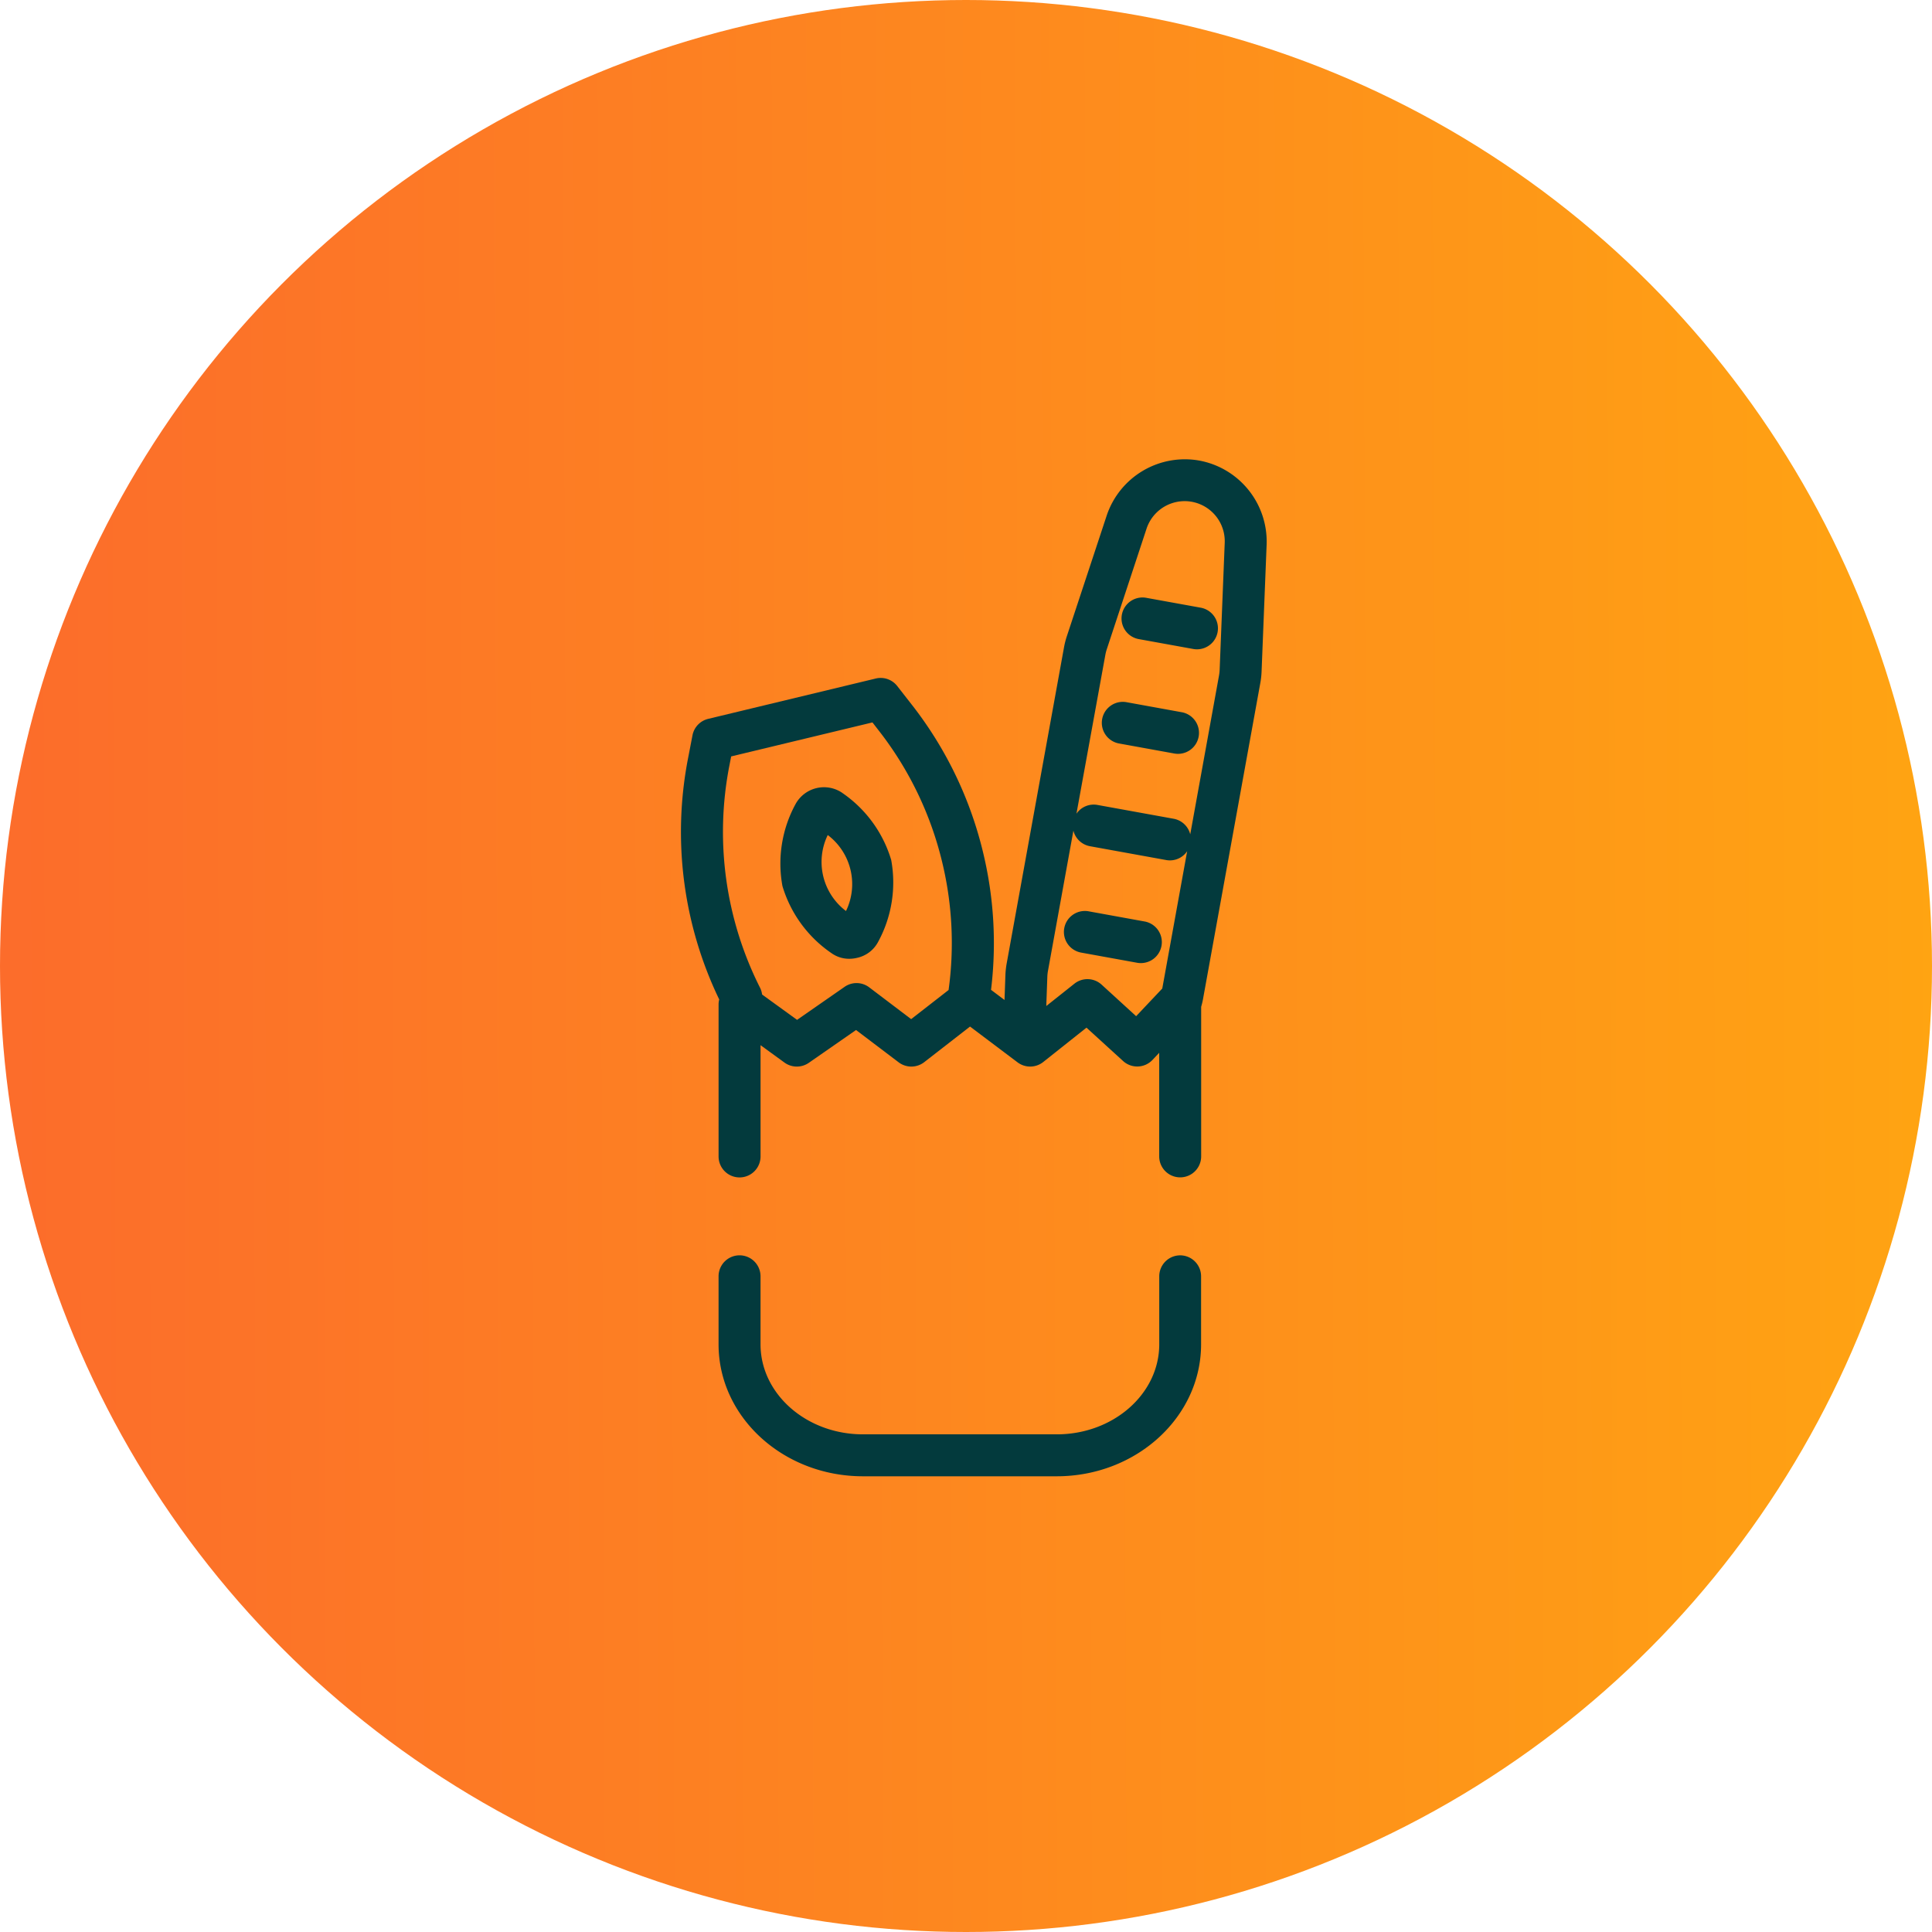 <svg xmlns="http://www.w3.org/2000/svg" xmlns:xlink="http://www.w3.org/1999/xlink" width="122" height="122" viewBox="0 0 122 122"><defs><linearGradient id="linear-gradient" y1="0.446" x2="1" y2="0.442" gradientUnits="objectBoundingBox"><stop offset="0" stop-color="#fc6c2b"></stop><stop offset="1" stop-color="#ffa412"></stop></linearGradient><clipPath id="clip-path"><rect id="Ret&#xE2;ngulo_170" data-name="Ret&#xE2;ngulo 170" width="36.988" height="64.224" fill="none"></rect></clipPath></defs><g id="panificacao" transform="translate(-278 -1124)"><circle id="Elipse_66" data-name="Elipse 66" cx="61" cy="61" r="61" transform="translate(278 1124)" fill="url(#linear-gradient)"></circle><g id="Grupo_572" data-name="Grupo 572" transform="translate(321 1153)"><g id="Grupo_571" data-name="Grupo 571" clip-path="url(#clip-path)"><path id="Caminho_981" data-name="Caminho 981" d="M17.212,44.356a2.049,2.049,0,0,0-2.944.708,7.846,7.846,0,0,0-.829,5.18,7.846,7.846,0,0,0,3.095,4.236,1.912,1.912,0,0,0,1.127.356,2.107,2.107,0,0,0,.5-.061,1.973,1.973,0,0,0,1.316-1,7.847,7.847,0,0,0,.829-5.181,7.848,7.848,0,0,0-3.095-4.236m.238,7.46A3.884,3.884,0,0,1,16.3,47.022a3.884,3.884,0,0,1,1.154,4.794" transform="translate(-7.03 -23.292)" fill="#033a3d"></path><path id="Caminho_982" data-name="Caminho 982" d="M60.625,18.558a1.325,1.325,0,0,0-.473,2.607l3.486.632a1.325,1.325,0,0,0,.473-2.607Z" transform="translate(-31.266 -9.812)" fill="#033a3d"></path><path id="Caminho_983" data-name="Caminho 983" d="M61.567,33.217l-3.486-.633a1.325,1.325,0,1,0-.473,2.607l3.486.633a1.325,1.325,0,0,0,.473-2.607" transform="translate(-29.919 -17.238)" fill="#033a3d"></path><path id="Caminho_984" data-name="Caminho 984" d="M56.48,61.273l-3.486-.633a1.325,1.325,0,1,0-.473,2.607l3.486.633a1.325,1.325,0,1,0,.473-2.607" transform="translate(-27.226 -32.089)" fill="#033a3d"></path><path id="Caminho_985" data-name="Caminho 985" d="M32.73.083a5.205,5.205,0,0,0-5.846,3.474l-2.517,7.621a5.182,5.182,0,0,0-.178.7L20.568,31.843a5.17,5.17,0,0,0-.08.738l-.056,1.565-.851-.641a24.348,24.348,0,0,0-.5-8.666,24.331,24.331,0,0,0-4.513-9.352l-.912-1.168a1.325,1.325,0,0,0-1.354-.473L1.72,16.394A1.324,1.324,0,0,0,.729,17.43L.448,18.885A24.371,24.371,0,0,0,2.416,34.113a1.306,1.306,0,0,0-.04.291v9.622a1.325,1.325,0,1,0,2.65,0V37l1.514,1.1a1.326,1.326,0,0,0,1.533.015l2.983-2.073,2.692,2.04a1.325,1.325,0,0,0,1.613-.009l2.894-2.249,3,2.26a1.324,1.324,0,0,0,1.621-.021l2.732-2.169L27.919,38a1.325,1.325,0,0,0,1.857-.069l.424-.449v6.54a1.325,1.325,0,1,0,2.65,0V34.578c.046-.161.087-.324.116-.488l3.62-19.965a5.2,5.2,0,0,0,.079-.718l.319-8.018A5.205,5.205,0,0,0,32.73.083M14.537,35.355l-2.648-2.007a1.323,1.323,0,0,0-1.556-.032l-3,2.085L5.123,33.8A1.311,1.311,0,0,0,5,33.383a21.854,21.854,0,0,1-1.949-14l.12-.617,8.922-2.147.387.5A21.716,21.716,0,0,1,16.5,25.459a21.72,21.72,0,0,1,.4,8.057Zm14.207-.186-2.182-1.993a1.325,1.325,0,0,0-1.717-.059L23.07,34.527l.066-1.852a2.6,2.6,0,0,1,.039-.361l1.607-8.861a1.322,1.322,0,0,0,1.046.983l4.812.873a1.313,1.313,0,0,0,1.326-.558l-1.572,8.671ZM34.017,13.3a2.6,2.6,0,0,1-.039.351L32.16,23.685a1.323,1.323,0,0,0-1.047-.983L26.3,21.829a1.322,1.322,0,0,0-1.325.553L26.8,12.35a2.531,2.531,0,0,1,.087-.342L29.4,4.388a2.533,2.533,0,0,1,4.937.9Z" transform="translate(0 0)" fill="#033a3d"></path><path id="Caminho_986" data-name="Caminho 986" d="M34.2,106.814a1.325,1.325,0,0,0-1.325,1.324v4.293c0,3.135-2.9,5.686-6.467,5.686H14.164c-3.566,0-6.467-2.551-6.467-5.686v-4.293a1.325,1.325,0,0,0-2.65,0v4.293c0,4.6,4.09,8.335,9.117,8.335H26.4c5.027,0,9.117-3.739,9.117-8.335v-4.293a1.325,1.325,0,0,0-1.325-1.324" transform="translate(-2.672 -56.543)" fill="#033a3d"></path></g></g></g></svg>